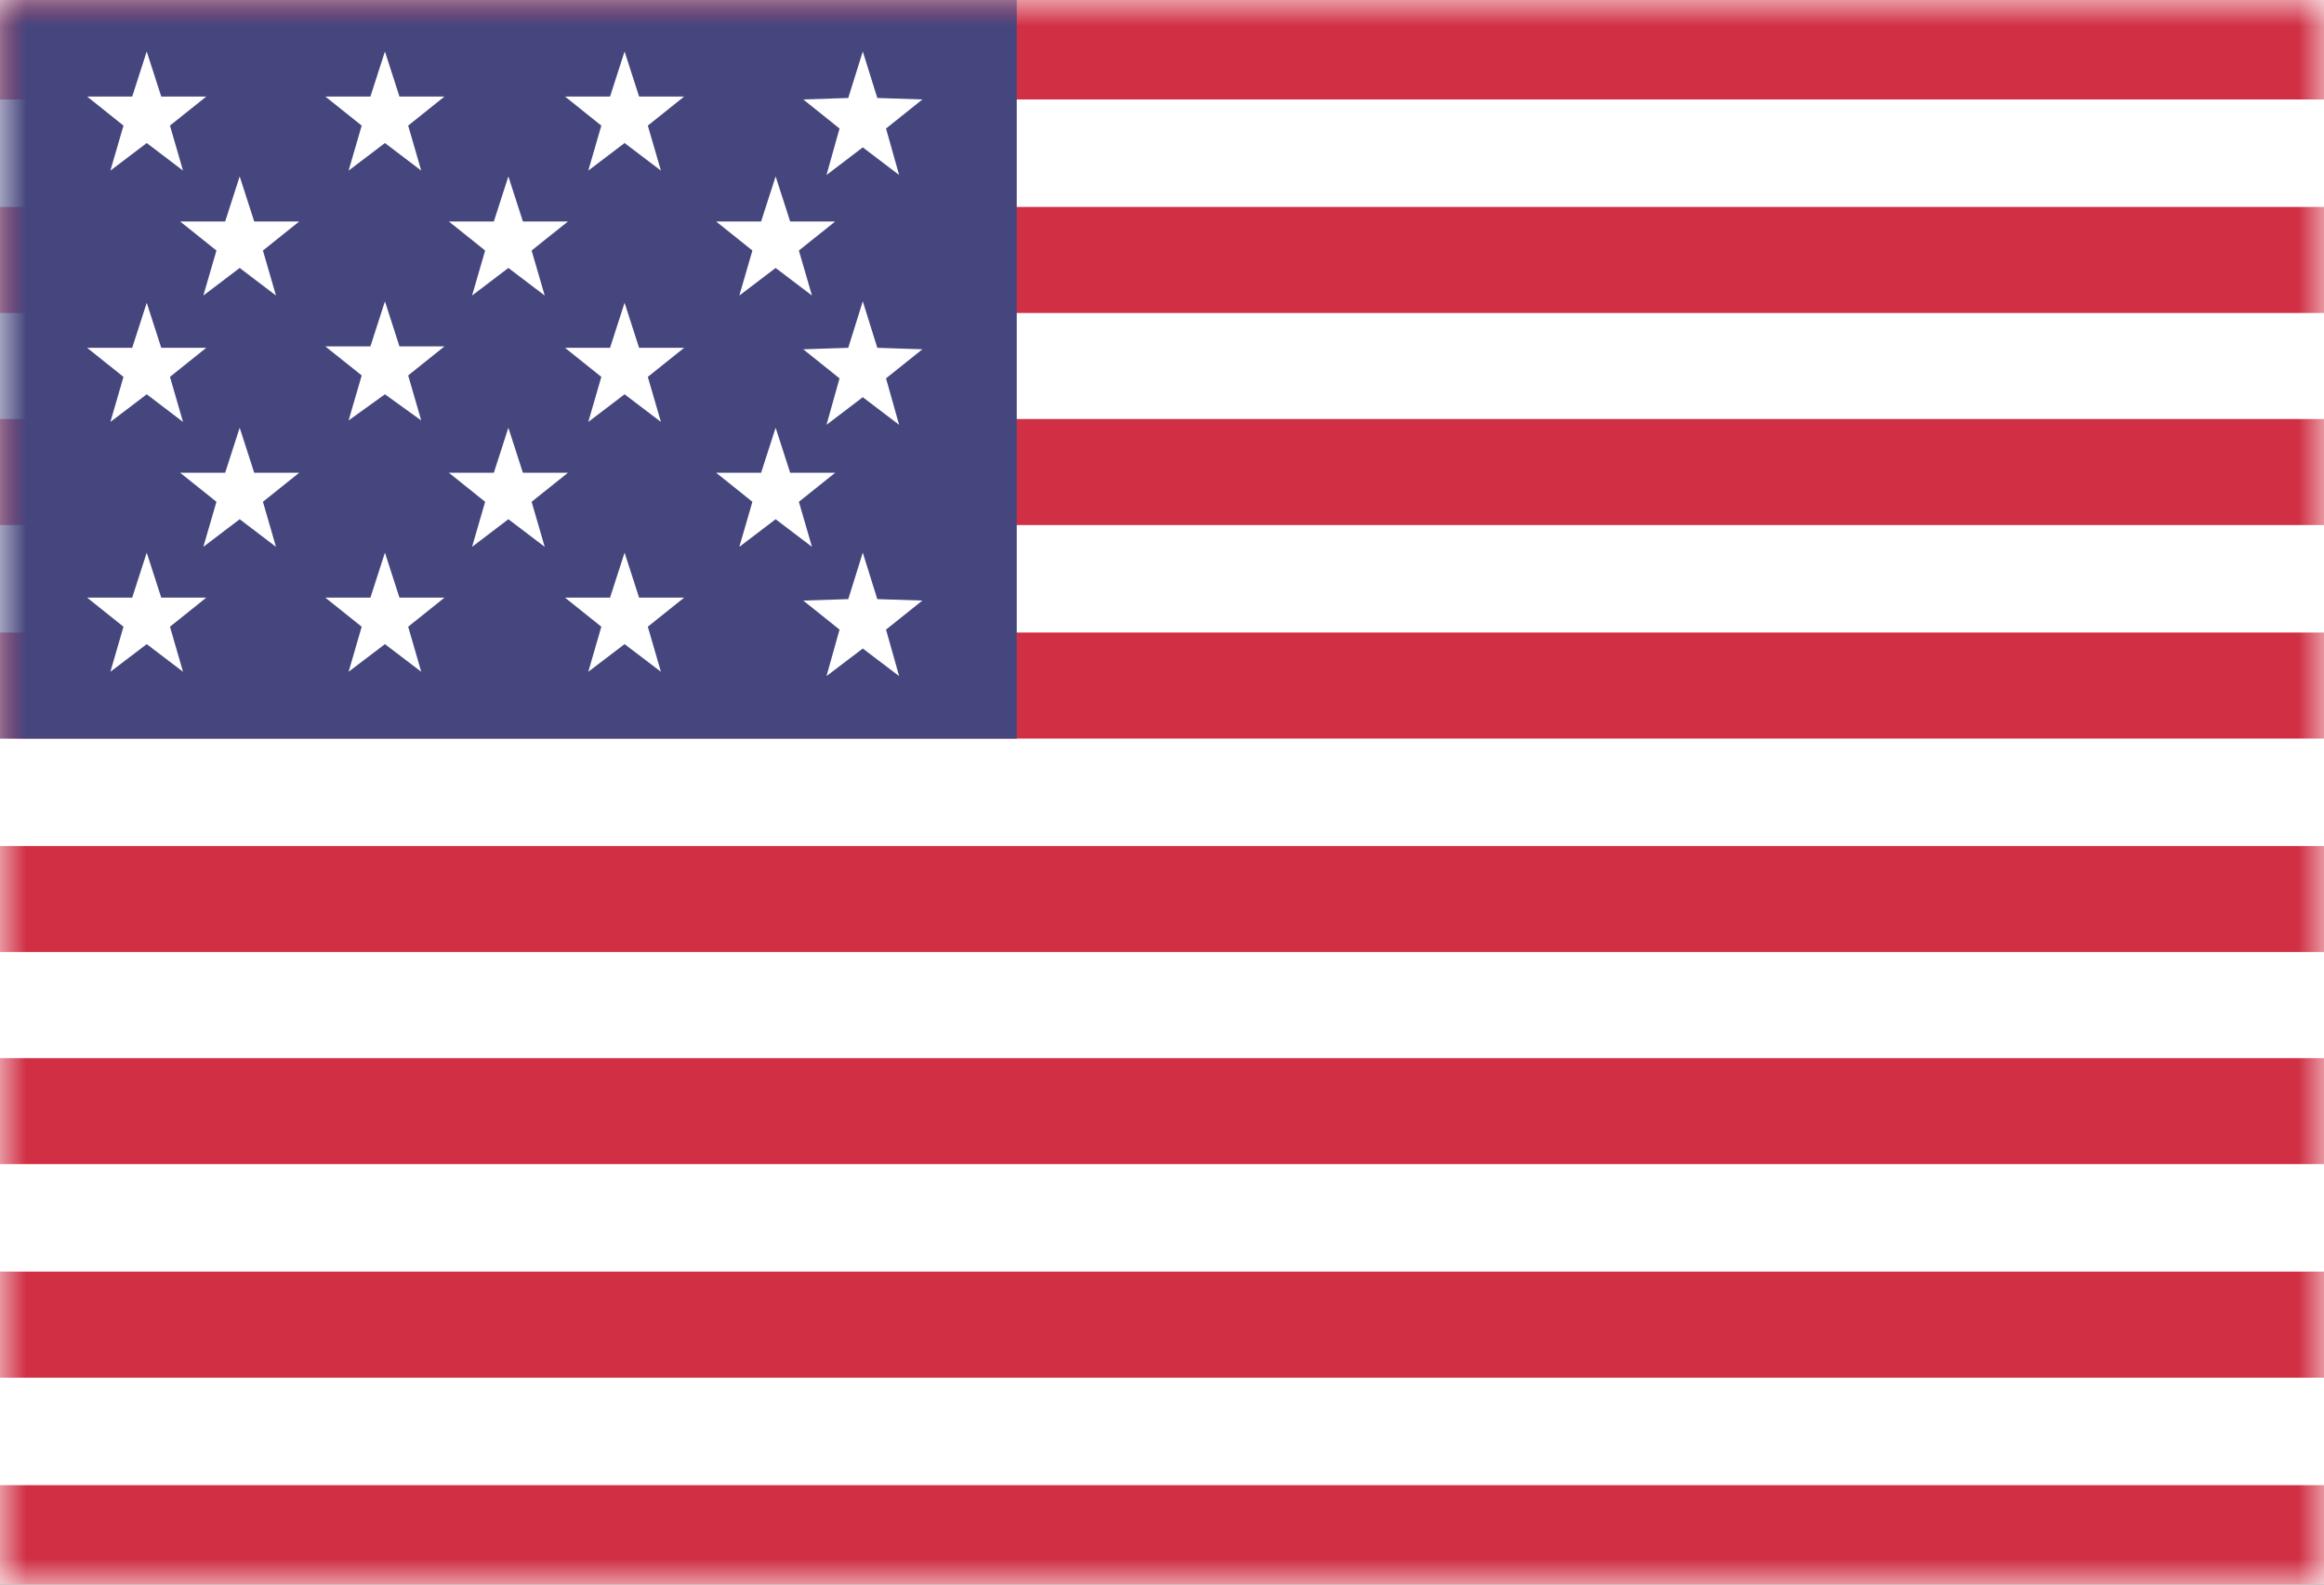 <?xml version="1.0" encoding="UTF-8"?>
<svg width="44px" height="30px" viewBox="0 0 44 30" version="1.1" xmlns="http://www.w3.org/2000/svg" xmlns:xlink="http://www.w3.org/1999/xlink">
    <rect x="0" y="0" width="44" height="30" fill="#333333" stroke="none"/>
    <!-- Generator: Sketch 56.2 (81672) - https://sketch.com -->
    <title>USD</title>
    <desc>Created with Sketch.</desc>
    <defs>
        <polygon id="path-1" points="0 30 0 0 44 0 44 30"></polygon>
    </defs>
    <g id="最终稿" stroke="none" stroke-width="1" fill="none" fill-rule="evenodd">
        <g id="切图" transform="translate(-50, -5218)">
            <g id="国旗" transform="translate(50, 5218)">
                <g id="美国">
                    <mask id="mask-2" fill="white">
                        <use xlink:href="#path-1"></use>
                    </mask>
                    <use id="路径" fill="#FFFFFF" fill-rule="nonzero" xlink:href="#path-1"></use>
                    <polygon id="路径" fill="#FFFFFF" fill-rule="nonzero" mask="url(#mask-2)" points="7.10542736e-14 -0.125 44 -0.125 44 30.125 7.10542736e-14 30.125"></polygon>
                    <path d="M7.10542736e-14,-0.125 L44,-0.125 L44,1.883 L7.10542736e-14,1.883 L7.10542736e-14,-0.125 Z M7.10542736e-14,3.918 L44,3.918 L44,5.925 L7.10542736e-14,5.925 L7.10542736e-14,3.918 L7.10542736e-14,3.918 Z M7.10542736e-14,7.933 L44,7.933 L44,9.94 L7.10542736e-14,9.94 L7.10542736e-14,7.933 Z M7.10542736e-14,11.975 L44,11.975 L44,13.983 L7.10542736e-14,13.983 L7.10542736e-14,11.975 L7.10542736e-14,11.975 Z M7.10542736e-14,16.018 L44,16.018 L44,18.025 L7.10542736e-14,18.025 L7.10542736e-14,16.018 Z M7.10542736e-14,20.033 L44,20.033 L44,22.04 L7.10542736e-14,22.04 L7.10542736e-14,20.033 Z M7.10542736e-14,24.075 L44,24.075 L44,26.083 L7.10542736e-14,26.083 L7.10542736e-14,24.075 Z M7.10542736e-14,28.118 L44,28.118 L44,30.125 L7.10542736e-14,30.125 L7.10542736e-14,28.118 Z" id="形状" fill="#D02F44" fill-rule="nonzero" mask="url(#mask-2)"></path>
                    <polygon id="路径" fill="#46467F" fill-rule="nonzero" mask="url(#mask-2)" points="1.77635684e-14 -0.125 19.25 -0.125 19.25 13.983 1.77635684e-14 13.983"></polygon>
                    <path d="M2.778,2.708 L2.09,3.23 L2.338,2.378 L1.65,1.828 L2.503,1.828 L2.778,0.975 L3.053,1.828 L3.905,1.828 L3.218,2.378 L3.465,3.23 L2.778,2.708 L2.778,2.708 Z M7.288,2.708 L6.6,3.23 L6.848,2.378 L6.16,1.828 L7.013,1.828 L7.288,0.975 L7.563,1.828 L8.415,1.828 L7.728,2.378 L7.975,3.23 L7.288,2.708 Z M11.825,2.708 L11.138,3.23 L11.385,2.378 L10.698,1.828 L11.55,1.828 L11.825,0.975 L12.1,1.828 L12.953,1.828 L12.265,2.378 L12.513,3.23 L11.825,2.708 L11.825,2.708 Z M16.335,2.79 L15.648,3.313 L15.895,2.433 L15.208,1.883 L16.06,1.855 L16.335,0.975 L16.61,1.855 L17.463,1.883 L16.775,2.433 L17.023,3.313 L16.335,2.79 L16.335,2.79 Z M4.538,5.073 L3.85,5.595 L4.098,4.743 L3.41,4.193 L4.263,4.193 L4.538,3.34 L4.813,4.193 L5.665,4.193 L4.978,4.743 L5.225,5.595 L4.538,5.073 Z M9.625,5.073 L8.938,5.595 L9.185,4.743 L8.498,4.193 L9.35,4.193 L9.625,3.34 L9.9,4.193 L10.753,4.193 L10.065,4.743 L10.313,5.595 L9.625,5.073 Z M14.685,5.073 L13.998,5.595 L14.245,4.743 L13.558,4.193 L14.41,4.193 L14.685,3.34 L14.96,4.193 L15.813,4.193 L15.125,4.743 L15.373,5.595 L14.685,5.073 L14.685,5.073 Z M2.778,7.465 L2.09,7.988 L2.338,7.135 L1.65,6.585 L2.503,6.585 L2.778,5.733 L3.053,6.585 L3.905,6.585 L3.218,7.135 L3.465,7.988 L2.778,7.465 L2.778,7.465 Z M7.288,7.465 L6.6,7.96 L6.848,7.108 L6.16,6.558 L7.013,6.558 L7.288,5.705 L7.563,6.558 L8.415,6.558 L7.728,7.108 L7.975,7.96 L7.288,7.465 Z M11.825,7.465 L11.138,7.988 L11.385,7.135 L10.698,6.585 L11.55,6.585 L11.825,5.733 L12.1,6.585 L12.953,6.585 L12.265,7.135 L12.513,7.988 L11.825,7.465 L11.825,7.465 Z M16.335,7.52 L15.648,8.043 L15.895,7.163 L15.208,6.613 L16.06,6.585 L16.335,5.705 L16.61,6.585 L17.463,6.613 L16.775,7.163 L17.023,8.043 L16.335,7.52 L16.335,7.52 Z M2.778,12.195 L2.09,12.718 L2.338,11.865 L1.65,11.315 L2.503,11.315 L2.778,10.463 L3.053,11.315 L3.905,11.315 L3.218,11.865 L3.465,12.718 L2.778,12.195 L2.778,12.195 Z M7.288,12.195 L6.6,12.718 L6.848,11.865 L6.16,11.315 L7.013,11.315 L7.288,10.463 L7.563,11.315 L8.415,11.315 L7.728,11.865 L7.975,12.718 L7.288,12.195 Z M11.825,12.195 L11.138,12.718 L11.385,11.865 L10.698,11.315 L11.55,11.315 L11.825,10.463 L12.1,11.315 L12.953,11.315 L12.265,11.865 L12.513,12.718 L11.825,12.195 L11.825,12.195 Z M16.335,12.278 L15.648,12.8 L15.895,11.92 L15.208,11.37 L16.06,11.343 L16.335,10.463 L16.61,11.343 L17.463,11.37 L16.775,11.92 L17.023,12.8 L16.335,12.278 L16.335,12.278 Z M4.538,9.83 L3.85,10.353 L4.098,9.5 L3.41,8.95 L4.263,8.95 L4.538,8.098 L4.813,8.95 L5.665,8.95 L4.978,9.5 L5.225,10.353 L4.538,9.83 Z M9.625,9.83 L8.938,10.353 L9.185,9.5 L8.498,8.95 L9.35,8.95 L9.625,8.098 L9.9,8.95 L10.753,8.95 L10.065,9.5 L10.313,10.353 L9.625,9.83 Z M14.685,9.83 L13.998,10.353 L14.245,9.5 L13.558,8.95 L14.41,8.95 L14.685,8.098 L14.96,8.95 L15.813,8.95 L15.125,9.5 L15.373,10.353 L14.685,9.83 L14.685,9.83 Z" id="形状" fill="#FFFFFF" fill-rule="nonzero" mask="url(#mask-2)"></path>
                </g>
            </g>
        </g>
    </g>
</svg>